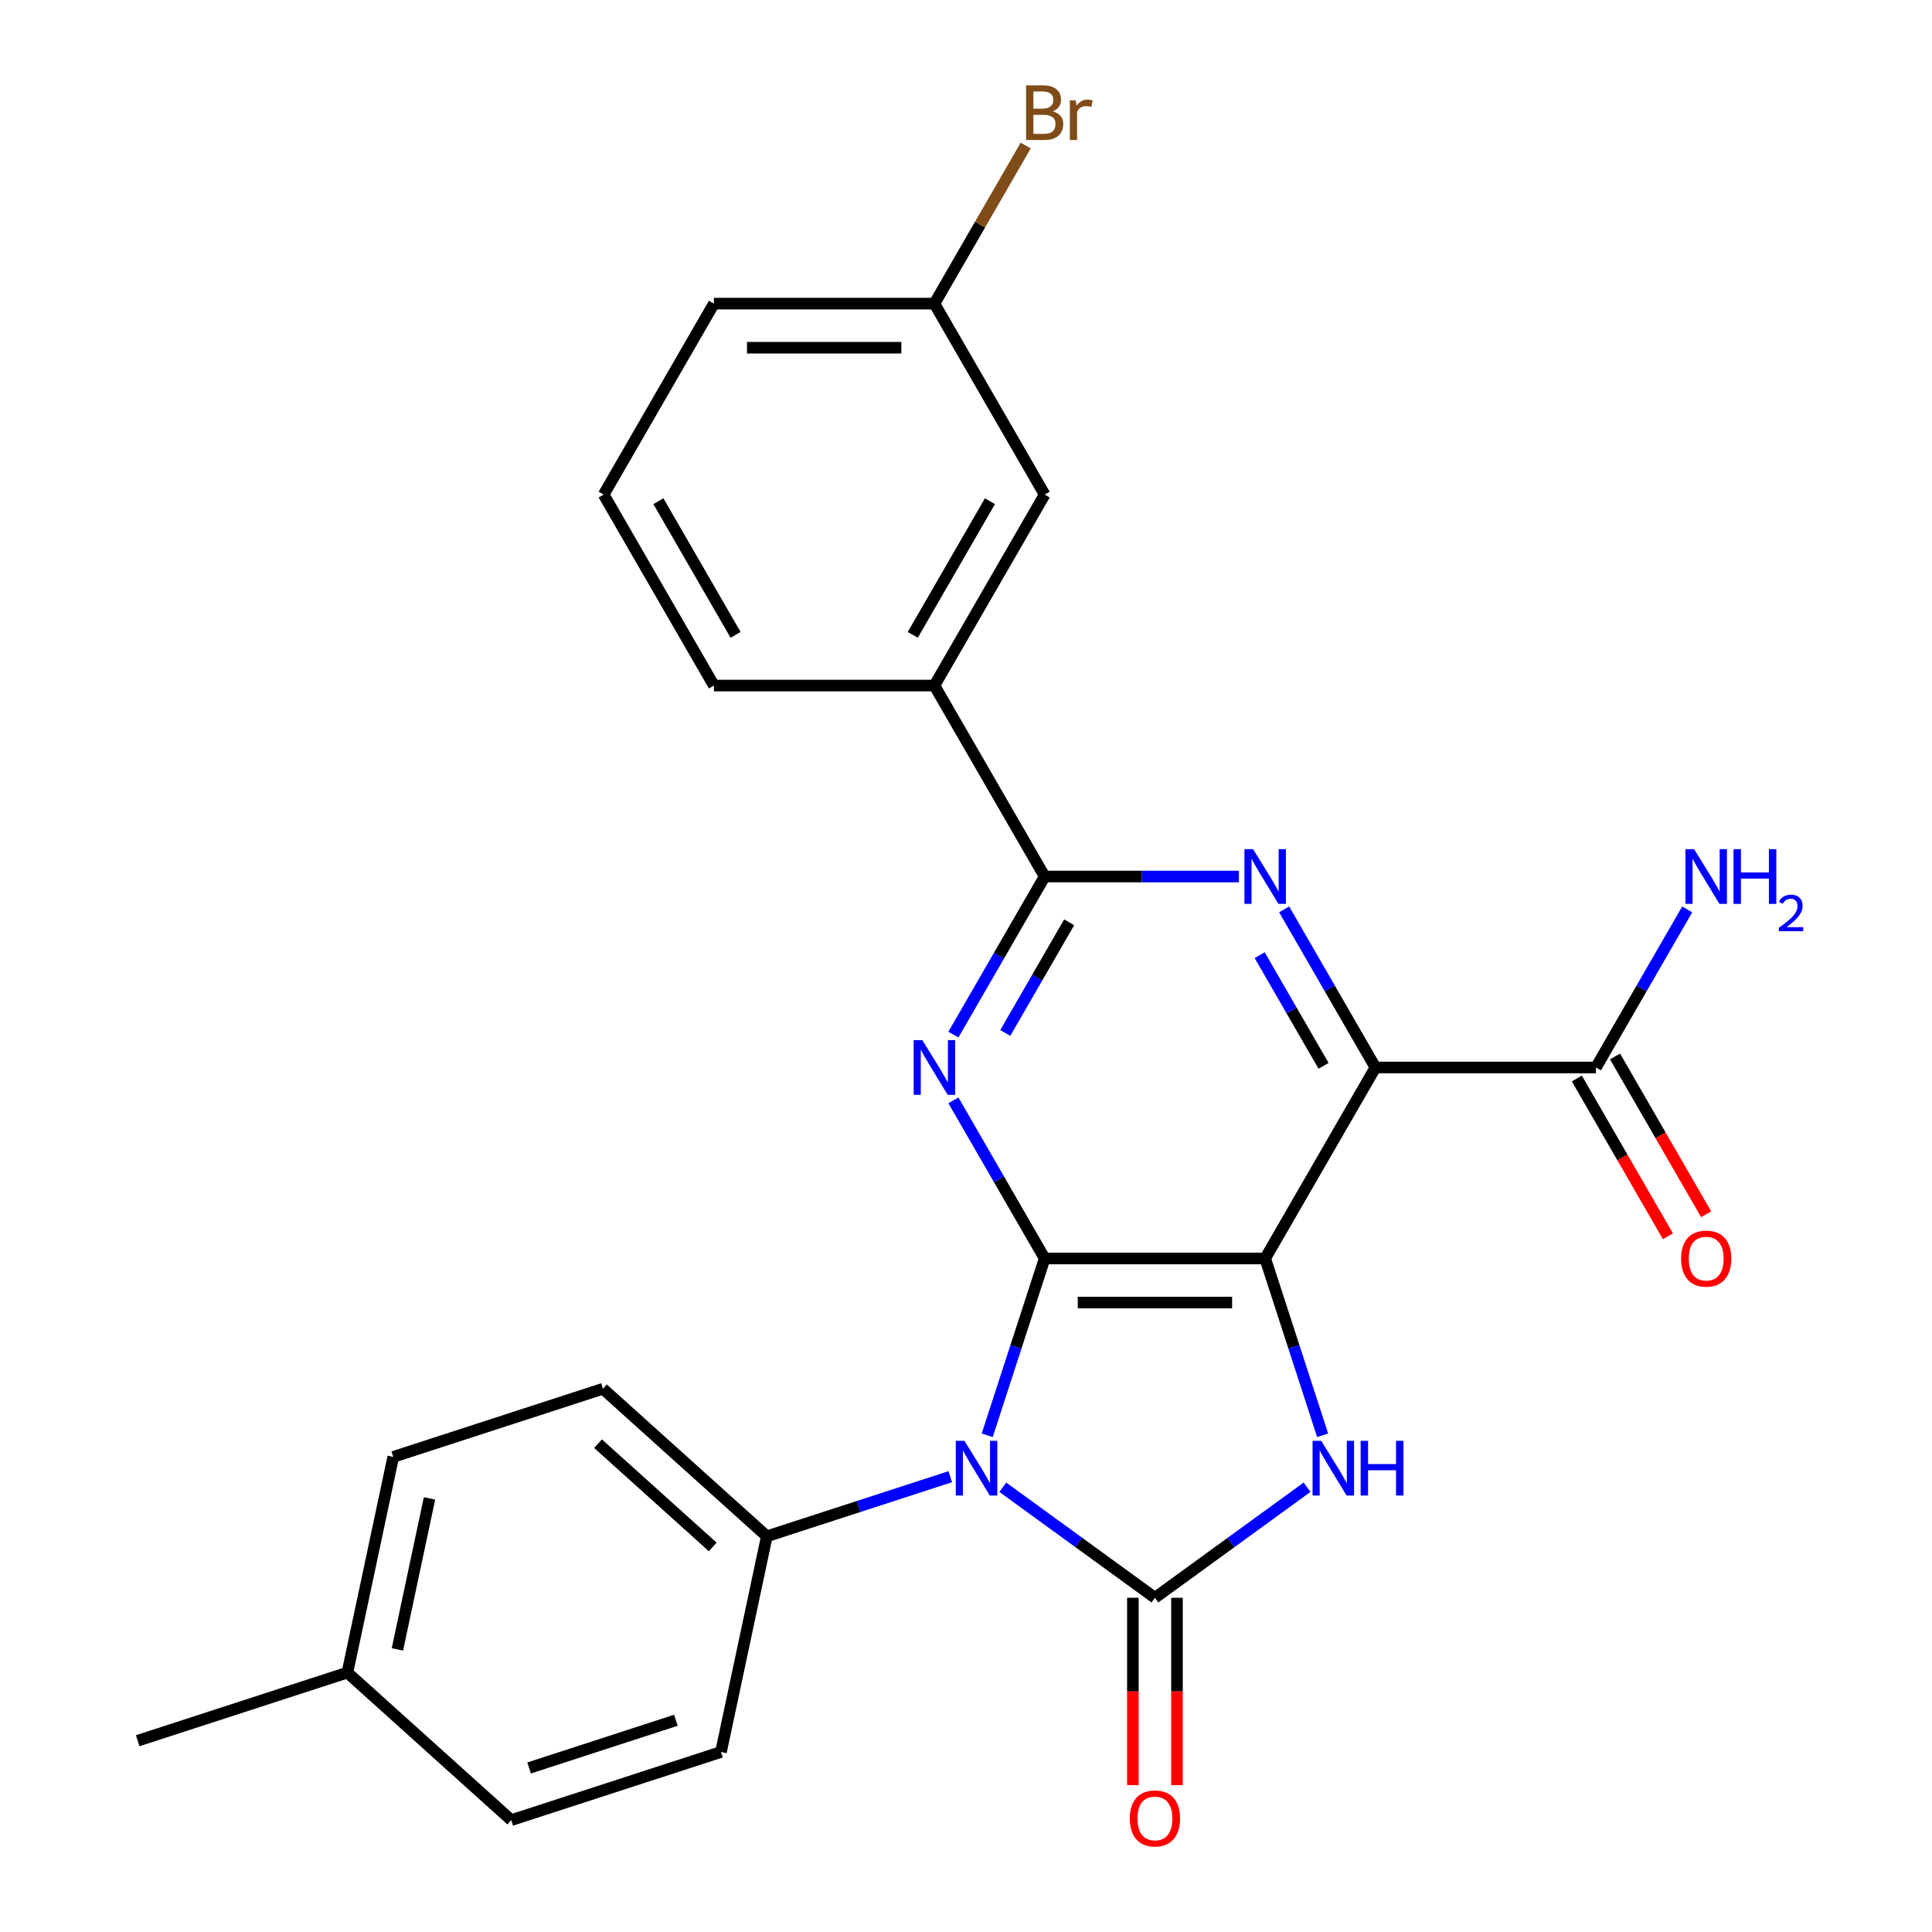 <?xml version='1.0' encoding='iso-8859-1'?>
<svg version='1.1' baseProfile='full'
              xmlns='http://www.w3.org/2000/svg'
                      xmlns:rdkit='http://www.rdkit.org/xml'
                      xmlns:xlink='http://www.w3.org/1999/xlink'
                  xml:space='preserve'
width='1000px' height='1000px' viewBox='0 0 1000 1000'>
<!-- END OF HEADER -->
<rect style='opacity:1.0;fill:#FFFFFF;stroke:none' width='1000' height='1000' x='0' y='0'> </rect>
<path class='bond-0' d='M 654.856,651.371 L 540.723,651.371' style='fill:none;fill-rule:evenodd;stroke:#000000;stroke-width:6px;stroke-linecap:butt;stroke-linejoin:miter;stroke-opacity:1' />
<path class='bond-0' d='M 637.736,674.198 L 557.843,674.198' style='fill:none;fill-rule:evenodd;stroke:#000000;stroke-width:6px;stroke-linecap:butt;stroke-linejoin:miter;stroke-opacity:1' />
<path class='bond-3' d='M 654.856,651.371 L 711.923,552.529' style='fill:none;fill-rule:evenodd;stroke:#000000;stroke-width:6px;stroke-linecap:butt;stroke-linejoin:miter;stroke-opacity:1' />
<path class='bond-4' d='M 654.856,651.371 L 669.727,697.138' style='fill:none;fill-rule:evenodd;stroke:#000000;stroke-width:6px;stroke-linecap:butt;stroke-linejoin:miter;stroke-opacity:1' />
<path class='bond-4' d='M 669.727,697.138 L 684.597,742.905' style='fill:none;fill-rule:evenodd;stroke:#0000FF;stroke-width:6px;stroke-linecap:butt;stroke-linejoin:miter;stroke-opacity:1' />
<path class='bond-1' d='M 540.723,651.371 L 525.852,697.138' style='fill:none;fill-rule:evenodd;stroke:#000000;stroke-width:6px;stroke-linecap:butt;stroke-linejoin:miter;stroke-opacity:1' />
<path class='bond-1' d='M 525.852,697.138 L 510.982,742.905' style='fill:none;fill-rule:evenodd;stroke:#0000FF;stroke-width:6px;stroke-linecap:butt;stroke-linejoin:miter;stroke-opacity:1' />
<path class='bond-5' d='M 540.723,651.371 L 517.101,610.457' style='fill:none;fill-rule:evenodd;stroke:#000000;stroke-width:6px;stroke-linecap:butt;stroke-linejoin:miter;stroke-opacity:1' />
<path class='bond-5' d='M 517.101,610.457 L 493.479,569.542' style='fill:none;fill-rule:evenodd;stroke:#0000FF;stroke-width:6px;stroke-linecap:butt;stroke-linejoin:miter;stroke-opacity:1' />
<path class='bond-9' d='M 491.86,764.335 L 444.384,779.762' style='fill:none;fill-rule:evenodd;stroke:#0000FF;stroke-width:6px;stroke-linecap:butt;stroke-linejoin:miter;stroke-opacity:1' />
<path class='bond-9' d='M 444.384,779.762 L 396.907,795.188' style='fill:none;fill-rule:evenodd;stroke:#000000;stroke-width:6px;stroke-linecap:butt;stroke-linejoin:miter;stroke-opacity:1' />
<path class='bond-26' d='M 519.047,769.795 L 558.418,798.4' style='fill:none;fill-rule:evenodd;stroke:#0000FF;stroke-width:6px;stroke-linecap:butt;stroke-linejoin:miter;stroke-opacity:1' />
<path class='bond-26' d='M 558.418,798.4 L 597.79,827.004' style='fill:none;fill-rule:evenodd;stroke:#000000;stroke-width:6px;stroke-linecap:butt;stroke-linejoin:miter;stroke-opacity:1' />
<path class='bond-2' d='M 597.79,827.004 L 637.161,798.4' style='fill:none;fill-rule:evenodd;stroke:#000000;stroke-width:6px;stroke-linecap:butt;stroke-linejoin:miter;stroke-opacity:1' />
<path class='bond-2' d='M 637.161,798.4 L 676.532,769.795' style='fill:none;fill-rule:evenodd;stroke:#0000FF;stroke-width:6px;stroke-linecap:butt;stroke-linejoin:miter;stroke-opacity:1' />
<path class='bond-11' d='M 586.376,827.004 L 586.376,875.484' style='fill:none;fill-rule:evenodd;stroke:#000000;stroke-width:6px;stroke-linecap:butt;stroke-linejoin:miter;stroke-opacity:1' />
<path class='bond-11' d='M 586.376,875.484 L 586.376,923.964' style='fill:none;fill-rule:evenodd;stroke:#FF0000;stroke-width:6px;stroke-linecap:butt;stroke-linejoin:miter;stroke-opacity:1' />
<path class='bond-11' d='M 609.203,827.004 L 609.203,875.484' style='fill:none;fill-rule:evenodd;stroke:#000000;stroke-width:6px;stroke-linecap:butt;stroke-linejoin:miter;stroke-opacity:1' />
<path class='bond-11' d='M 609.203,875.484 L 609.203,923.964' style='fill:none;fill-rule:evenodd;stroke:#FF0000;stroke-width:6px;stroke-linecap:butt;stroke-linejoin:miter;stroke-opacity:1' />
<path class='bond-6' d='M 711.923,552.529 L 688.301,511.614' style='fill:none;fill-rule:evenodd;stroke:#000000;stroke-width:6px;stroke-linecap:butt;stroke-linejoin:miter;stroke-opacity:1' />
<path class='bond-6' d='M 688.301,511.614 L 664.679,470.7' style='fill:none;fill-rule:evenodd;stroke:#0000FF;stroke-width:6px;stroke-linecap:butt;stroke-linejoin:miter;stroke-opacity:1' />
<path class='bond-6' d='M 685.068,551.668 L 668.532,523.028' style='fill:none;fill-rule:evenodd;stroke:#000000;stroke-width:6px;stroke-linecap:butt;stroke-linejoin:miter;stroke-opacity:1' />
<path class='bond-6' d='M 668.532,523.028 L 651.997,494.388' style='fill:none;fill-rule:evenodd;stroke:#0000FF;stroke-width:6px;stroke-linecap:butt;stroke-linejoin:miter;stroke-opacity:1' />
<path class='bond-8' d='M 711.923,552.529 L 826.056,552.529' style='fill:none;fill-rule:evenodd;stroke:#000000;stroke-width:6px;stroke-linecap:butt;stroke-linejoin:miter;stroke-opacity:1' />
<path class='bond-27' d='M 493.479,535.516 L 517.101,494.601' style='fill:none;fill-rule:evenodd;stroke:#0000FF;stroke-width:6px;stroke-linecap:butt;stroke-linejoin:miter;stroke-opacity:1' />
<path class='bond-27' d='M 517.101,494.601 L 540.723,453.687' style='fill:none;fill-rule:evenodd;stroke:#000000;stroke-width:6px;stroke-linecap:butt;stroke-linejoin:miter;stroke-opacity:1' />
<path class='bond-27' d='M 520.334,534.655 L 536.869,506.014' style='fill:none;fill-rule:evenodd;stroke:#0000FF;stroke-width:6px;stroke-linecap:butt;stroke-linejoin:miter;stroke-opacity:1' />
<path class='bond-27' d='M 536.869,506.014 L 553.405,477.374' style='fill:none;fill-rule:evenodd;stroke:#000000;stroke-width:6px;stroke-linecap:butt;stroke-linejoin:miter;stroke-opacity:1' />
<path class='bond-7' d='M 641.263,453.687 L 590.993,453.687' style='fill:none;fill-rule:evenodd;stroke:#0000FF;stroke-width:6px;stroke-linecap:butt;stroke-linejoin:miter;stroke-opacity:1' />
<path class='bond-7' d='M 590.993,453.687 L 540.723,453.687' style='fill:none;fill-rule:evenodd;stroke:#000000;stroke-width:6px;stroke-linecap:butt;stroke-linejoin:miter;stroke-opacity:1' />
<path class='bond-10' d='M 540.723,453.687 L 483.656,354.844' style='fill:none;fill-rule:evenodd;stroke:#000000;stroke-width:6px;stroke-linecap:butt;stroke-linejoin:miter;stroke-opacity:1' />
<path class='bond-12' d='M 816.172,558.236 L 839.748,599.07' style='fill:none;fill-rule:evenodd;stroke:#000000;stroke-width:6px;stroke-linecap:butt;stroke-linejoin:miter;stroke-opacity:1' />
<path class='bond-12' d='M 839.748,599.07 L 863.324,639.905' style='fill:none;fill-rule:evenodd;stroke:#FF0000;stroke-width:6px;stroke-linecap:butt;stroke-linejoin:miter;stroke-opacity:1' />
<path class='bond-12' d='M 835.94,546.822 L 859.516,587.657' style='fill:none;fill-rule:evenodd;stroke:#000000;stroke-width:6px;stroke-linecap:butt;stroke-linejoin:miter;stroke-opacity:1' />
<path class='bond-12' d='M 859.516,587.657 L 883.092,628.491' style='fill:none;fill-rule:evenodd;stroke:#FF0000;stroke-width:6px;stroke-linecap:butt;stroke-linejoin:miter;stroke-opacity:1' />
<path class='bond-16' d='M 826.056,552.529 L 849.678,511.614' style='fill:none;fill-rule:evenodd;stroke:#000000;stroke-width:6px;stroke-linecap:butt;stroke-linejoin:miter;stroke-opacity:1' />
<path class='bond-16' d='M 849.678,511.614 L 873.3,470.7' style='fill:none;fill-rule:evenodd;stroke:#0000FF;stroke-width:6px;stroke-linecap:butt;stroke-linejoin:miter;stroke-opacity:1' />
<path class='bond-14' d='M 396.907,795.188 L 312.089,718.818' style='fill:none;fill-rule:evenodd;stroke:#000000;stroke-width:6px;stroke-linecap:butt;stroke-linejoin:miter;stroke-opacity:1' />
<path class='bond-14' d='M 368.91,800.696 L 309.538,747.237' style='fill:none;fill-rule:evenodd;stroke:#000000;stroke-width:6px;stroke-linecap:butt;stroke-linejoin:miter;stroke-opacity:1' />
<path class='bond-15' d='M 396.907,795.188 L 373.177,906.827' style='fill:none;fill-rule:evenodd;stroke:#000000;stroke-width:6px;stroke-linecap:butt;stroke-linejoin:miter;stroke-opacity:1' />
<path class='bond-13' d='M 483.656,354.844 L 540.723,256.002' style='fill:none;fill-rule:evenodd;stroke:#000000;stroke-width:6px;stroke-linecap:butt;stroke-linejoin:miter;stroke-opacity:1' />
<path class='bond-13' d='M 472.448,328.605 L 512.394,259.415' style='fill:none;fill-rule:evenodd;stroke:#000000;stroke-width:6px;stroke-linecap:butt;stroke-linejoin:miter;stroke-opacity:1' />
<path class='bond-22' d='M 483.656,354.844 L 369.523,354.844' style='fill:none;fill-rule:evenodd;stroke:#000000;stroke-width:6px;stroke-linecap:butt;stroke-linejoin:miter;stroke-opacity:1' />
<path class='bond-17' d='M 540.723,256.002 L 483.656,157.16' style='fill:none;fill-rule:evenodd;stroke:#000000;stroke-width:6px;stroke-linecap:butt;stroke-linejoin:miter;stroke-opacity:1' />
<path class='bond-19' d='M 312.089,718.818 L 203.542,754.087' style='fill:none;fill-rule:evenodd;stroke:#000000;stroke-width:6px;stroke-linecap:butt;stroke-linejoin:miter;stroke-opacity:1' />
<path class='bond-18' d='M 373.177,906.827 L 264.63,942.096' style='fill:none;fill-rule:evenodd;stroke:#000000;stroke-width:6px;stroke-linecap:butt;stroke-linejoin:miter;stroke-opacity:1' />
<path class='bond-18' d='M 349.841,890.408 L 273.858,915.096' style='fill:none;fill-rule:evenodd;stroke:#000000;stroke-width:6px;stroke-linecap:butt;stroke-linejoin:miter;stroke-opacity:1' />
<path class='bond-21' d='M 483.656,157.16 L 507.278,116.245' style='fill:none;fill-rule:evenodd;stroke:#000000;stroke-width:6px;stroke-linecap:butt;stroke-linejoin:miter;stroke-opacity:1' />
<path class='bond-21' d='M 507.278,116.245 L 530.9,75.331' style='fill:none;fill-rule:evenodd;stroke:#7F4C19;stroke-width:6px;stroke-linecap:butt;stroke-linejoin:miter;stroke-opacity:1' />
<path class='bond-29' d='M 483.656,157.16 L 369.523,157.16' style='fill:none;fill-rule:evenodd;stroke:#000000;stroke-width:6px;stroke-linecap:butt;stroke-linejoin:miter;stroke-opacity:1' />
<path class='bond-29' d='M 466.536,179.986 L 386.643,179.986' style='fill:none;fill-rule:evenodd;stroke:#000000;stroke-width:6px;stroke-linecap:butt;stroke-linejoin:miter;stroke-opacity:1' />
<path class='bond-20' d='M 264.63,942.096 L 179.812,865.726' style='fill:none;fill-rule:evenodd;stroke:#000000;stroke-width:6px;stroke-linecap:butt;stroke-linejoin:miter;stroke-opacity:1' />
<path class='bond-28' d='M 203.542,754.087 L 179.812,865.726' style='fill:none;fill-rule:evenodd;stroke:#000000;stroke-width:6px;stroke-linecap:butt;stroke-linejoin:miter;stroke-opacity:1' />
<path class='bond-28' d='M 222.31,775.579 L 205.699,853.726' style='fill:none;fill-rule:evenodd;stroke:#000000;stroke-width:6px;stroke-linecap:butt;stroke-linejoin:miter;stroke-opacity:1' />
<path class='bond-25' d='M 179.812,865.726 L 71.265,900.995' style='fill:none;fill-rule:evenodd;stroke:#000000;stroke-width:6px;stroke-linecap:butt;stroke-linejoin:miter;stroke-opacity:1' />
<path class='bond-23' d='M 369.523,354.844 L 312.456,256.002' style='fill:none;fill-rule:evenodd;stroke:#000000;stroke-width:6px;stroke-linecap:butt;stroke-linejoin:miter;stroke-opacity:1' />
<path class='bond-23' d='M 380.731,328.605 L 340.785,259.415' style='fill:none;fill-rule:evenodd;stroke:#000000;stroke-width:6px;stroke-linecap:butt;stroke-linejoin:miter;stroke-opacity:1' />
<path class='bond-24' d='M 312.456,256.002 L 369.523,157.16' style='fill:none;fill-rule:evenodd;stroke:#000000;stroke-width:6px;stroke-linecap:butt;stroke-linejoin:miter;stroke-opacity:1' />
<path  class='atom-2' d='M 499.194 745.759
L 508.474 760.759
Q 509.394 762.239, 510.874 764.919
Q 512.354 767.599, 512.434 767.759
L 512.434 745.759
L 516.194 745.759
L 516.194 774.079
L 512.314 774.079
L 502.354 757.679
Q 501.194 755.759, 499.954 753.559
Q 498.754 751.359, 498.394 750.679
L 498.394 774.079
L 494.714 774.079
L 494.714 745.759
L 499.194 745.759
' fill='#0000FF'/>
<path  class='atom-5' d='M 683.865 745.759
L 693.145 760.759
Q 694.065 762.239, 695.545 764.919
Q 697.025 767.599, 697.105 767.759
L 697.105 745.759
L 700.865 745.759
L 700.865 774.079
L 696.985 774.079
L 687.025 757.679
Q 685.865 755.759, 684.625 753.559
Q 683.425 751.359, 683.065 750.679
L 683.065 774.079
L 679.385 774.079
L 679.385 745.759
L 683.865 745.759
' fill='#0000FF'/>
<path  class='atom-5' d='M 704.265 745.759
L 708.105 745.759
L 708.105 757.799
L 722.585 757.799
L 722.585 745.759
L 726.425 745.759
L 726.425 774.079
L 722.585 774.079
L 722.585 760.999
L 708.105 760.999
L 708.105 774.079
L 704.265 774.079
L 704.265 745.759
' fill='#0000FF'/>
<path  class='atom-6' d='M 477.396 538.369
L 486.676 553.369
Q 487.596 554.849, 489.076 557.529
Q 490.556 560.209, 490.636 560.369
L 490.636 538.369
L 494.396 538.369
L 494.396 566.689
L 490.516 566.689
L 480.556 550.289
Q 479.396 548.369, 478.156 546.169
Q 476.956 543.969, 476.596 543.289
L 476.596 566.689
L 472.916 566.689
L 472.916 538.369
L 477.396 538.369
' fill='#0000FF'/>
<path  class='atom-7' d='M 648.596 439.527
L 657.876 454.527
Q 658.796 456.007, 660.276 458.687
Q 661.756 461.367, 661.836 461.527
L 661.836 439.527
L 665.596 439.527
L 665.596 467.847
L 661.716 467.847
L 651.756 451.447
Q 650.596 449.527, 649.356 447.327
Q 648.156 445.127, 647.796 444.447
L 647.796 467.847
L 644.116 467.847
L 644.116 439.527
L 648.596 439.527
' fill='#0000FF'/>
<path  class='atom-12' d='M 584.79 941.218
Q 584.79 934.418, 588.15 930.618
Q 591.51 926.818, 597.79 926.818
Q 604.07 926.818, 607.43 930.618
Q 610.79 934.418, 610.79 941.218
Q 610.79 948.098, 607.39 952.018
Q 603.99 955.898, 597.79 955.898
Q 591.55 955.898, 588.15 952.018
Q 584.79 948.138, 584.79 941.218
M 597.79 952.698
Q 602.11 952.698, 604.43 949.818
Q 606.79 946.898, 606.79 941.218
Q 606.79 935.658, 604.43 932.858
Q 602.11 930.018, 597.79 930.018
Q 593.47 930.018, 591.11 932.818
Q 588.79 935.618, 588.79 941.218
Q 588.79 946.938, 591.11 949.818
Q 593.47 952.698, 597.79 952.698
' fill='#FF0000'/>
<path  class='atom-13' d='M 870.123 651.451
Q 870.123 644.651, 873.483 640.851
Q 876.843 637.051, 883.123 637.051
Q 889.403 637.051, 892.763 640.851
Q 896.123 644.651, 896.123 651.451
Q 896.123 658.331, 892.723 662.251
Q 889.323 666.131, 883.123 666.131
Q 876.883 666.131, 873.483 662.251
Q 870.123 658.371, 870.123 651.451
M 883.123 662.931
Q 887.443 662.931, 889.763 660.051
Q 892.123 657.131, 892.123 651.451
Q 892.123 645.891, 889.763 643.091
Q 887.443 640.251, 883.123 640.251
Q 878.803 640.251, 876.443 643.051
Q 874.123 645.851, 874.123 651.451
Q 874.123 657.171, 876.443 660.051
Q 878.803 662.931, 883.123 662.931
' fill='#FF0000'/>
<path  class='atom-17' d='M 876.863 439.527
L 886.143 454.527
Q 887.063 456.007, 888.543 458.687
Q 890.023 461.367, 890.103 461.527
L 890.103 439.527
L 893.863 439.527
L 893.863 467.847
L 889.983 467.847
L 880.023 451.447
Q 878.863 449.527, 877.623 447.327
Q 876.423 445.127, 876.063 444.447
L 876.063 467.847
L 872.383 467.847
L 872.383 439.527
L 876.863 439.527
' fill='#0000FF'/>
<path  class='atom-17' d='M 897.263 439.527
L 901.103 439.527
L 901.103 451.567
L 915.583 451.567
L 915.583 439.527
L 919.423 439.527
L 919.423 467.847
L 915.583 467.847
L 915.583 454.767
L 901.103 454.767
L 901.103 467.847
L 897.263 467.847
L 897.263 439.527
' fill='#0000FF'/>
<path  class='atom-17' d='M 920.796 466.853
Q 921.482 465.084, 923.119 464.107
Q 924.756 463.104, 927.026 463.104
Q 929.851 463.104, 931.435 464.635
Q 933.019 466.167, 933.019 468.886
Q 933.019 471.658, 930.96 474.245
Q 928.927 476.832, 924.703 479.895
L 933.336 479.895
L 933.336 482.007
L 920.743 482.007
L 920.743 480.238
Q 924.228 477.756, 926.287 475.908
Q 928.372 474.06, 929.376 472.397
Q 930.379 470.734, 930.379 469.018
Q 930.379 467.223, 929.481 466.219
Q 928.584 465.216, 927.026 465.216
Q 925.521 465.216, 924.518 465.823
Q 923.515 466.431, 922.802 467.777
L 920.796 466.853
' fill='#0000FF'/>
<path  class='atom-22' d='M 544.863 57.597
Q 547.583 58.357, 548.943 60.037
Q 550.343 61.677, 550.343 64.117
Q 550.343 68.037, 547.823 70.277
Q 545.343 72.477, 540.623 72.477
L 531.103 72.477
L 531.103 44.157
L 539.463 44.157
Q 544.303 44.157, 546.743 46.117
Q 549.183 48.077, 549.183 51.677
Q 549.183 55.957, 544.863 57.597
M 534.903 47.357
L 534.903 56.237
L 539.463 56.237
Q 542.263 56.237, 543.703 55.117
Q 545.183 53.957, 545.183 51.677
Q 545.183 47.357, 539.463 47.357
L 534.903 47.357
M 540.623 69.277
Q 543.383 69.277, 544.863 67.957
Q 546.343 66.637, 546.343 64.117
Q 546.343 61.797, 544.703 60.637
Q 543.103 59.437, 540.023 59.437
L 534.903 59.437
L 534.903 69.277
L 540.623 69.277
' fill='#7F4C19'/>
<path  class='atom-22' d='M 556.783 51.917
L 557.223 54.757
Q 559.383 51.557, 562.903 51.557
Q 564.023 51.557, 565.543 51.957
L 564.943 55.317
Q 563.223 54.917, 562.263 54.917
Q 560.583 54.917, 559.463 55.597
Q 558.383 56.237, 557.503 57.797
L 557.503 72.477
L 553.743 72.477
L 553.743 51.917
L 556.783 51.917
' fill='#7F4C19'/>
</svg>
